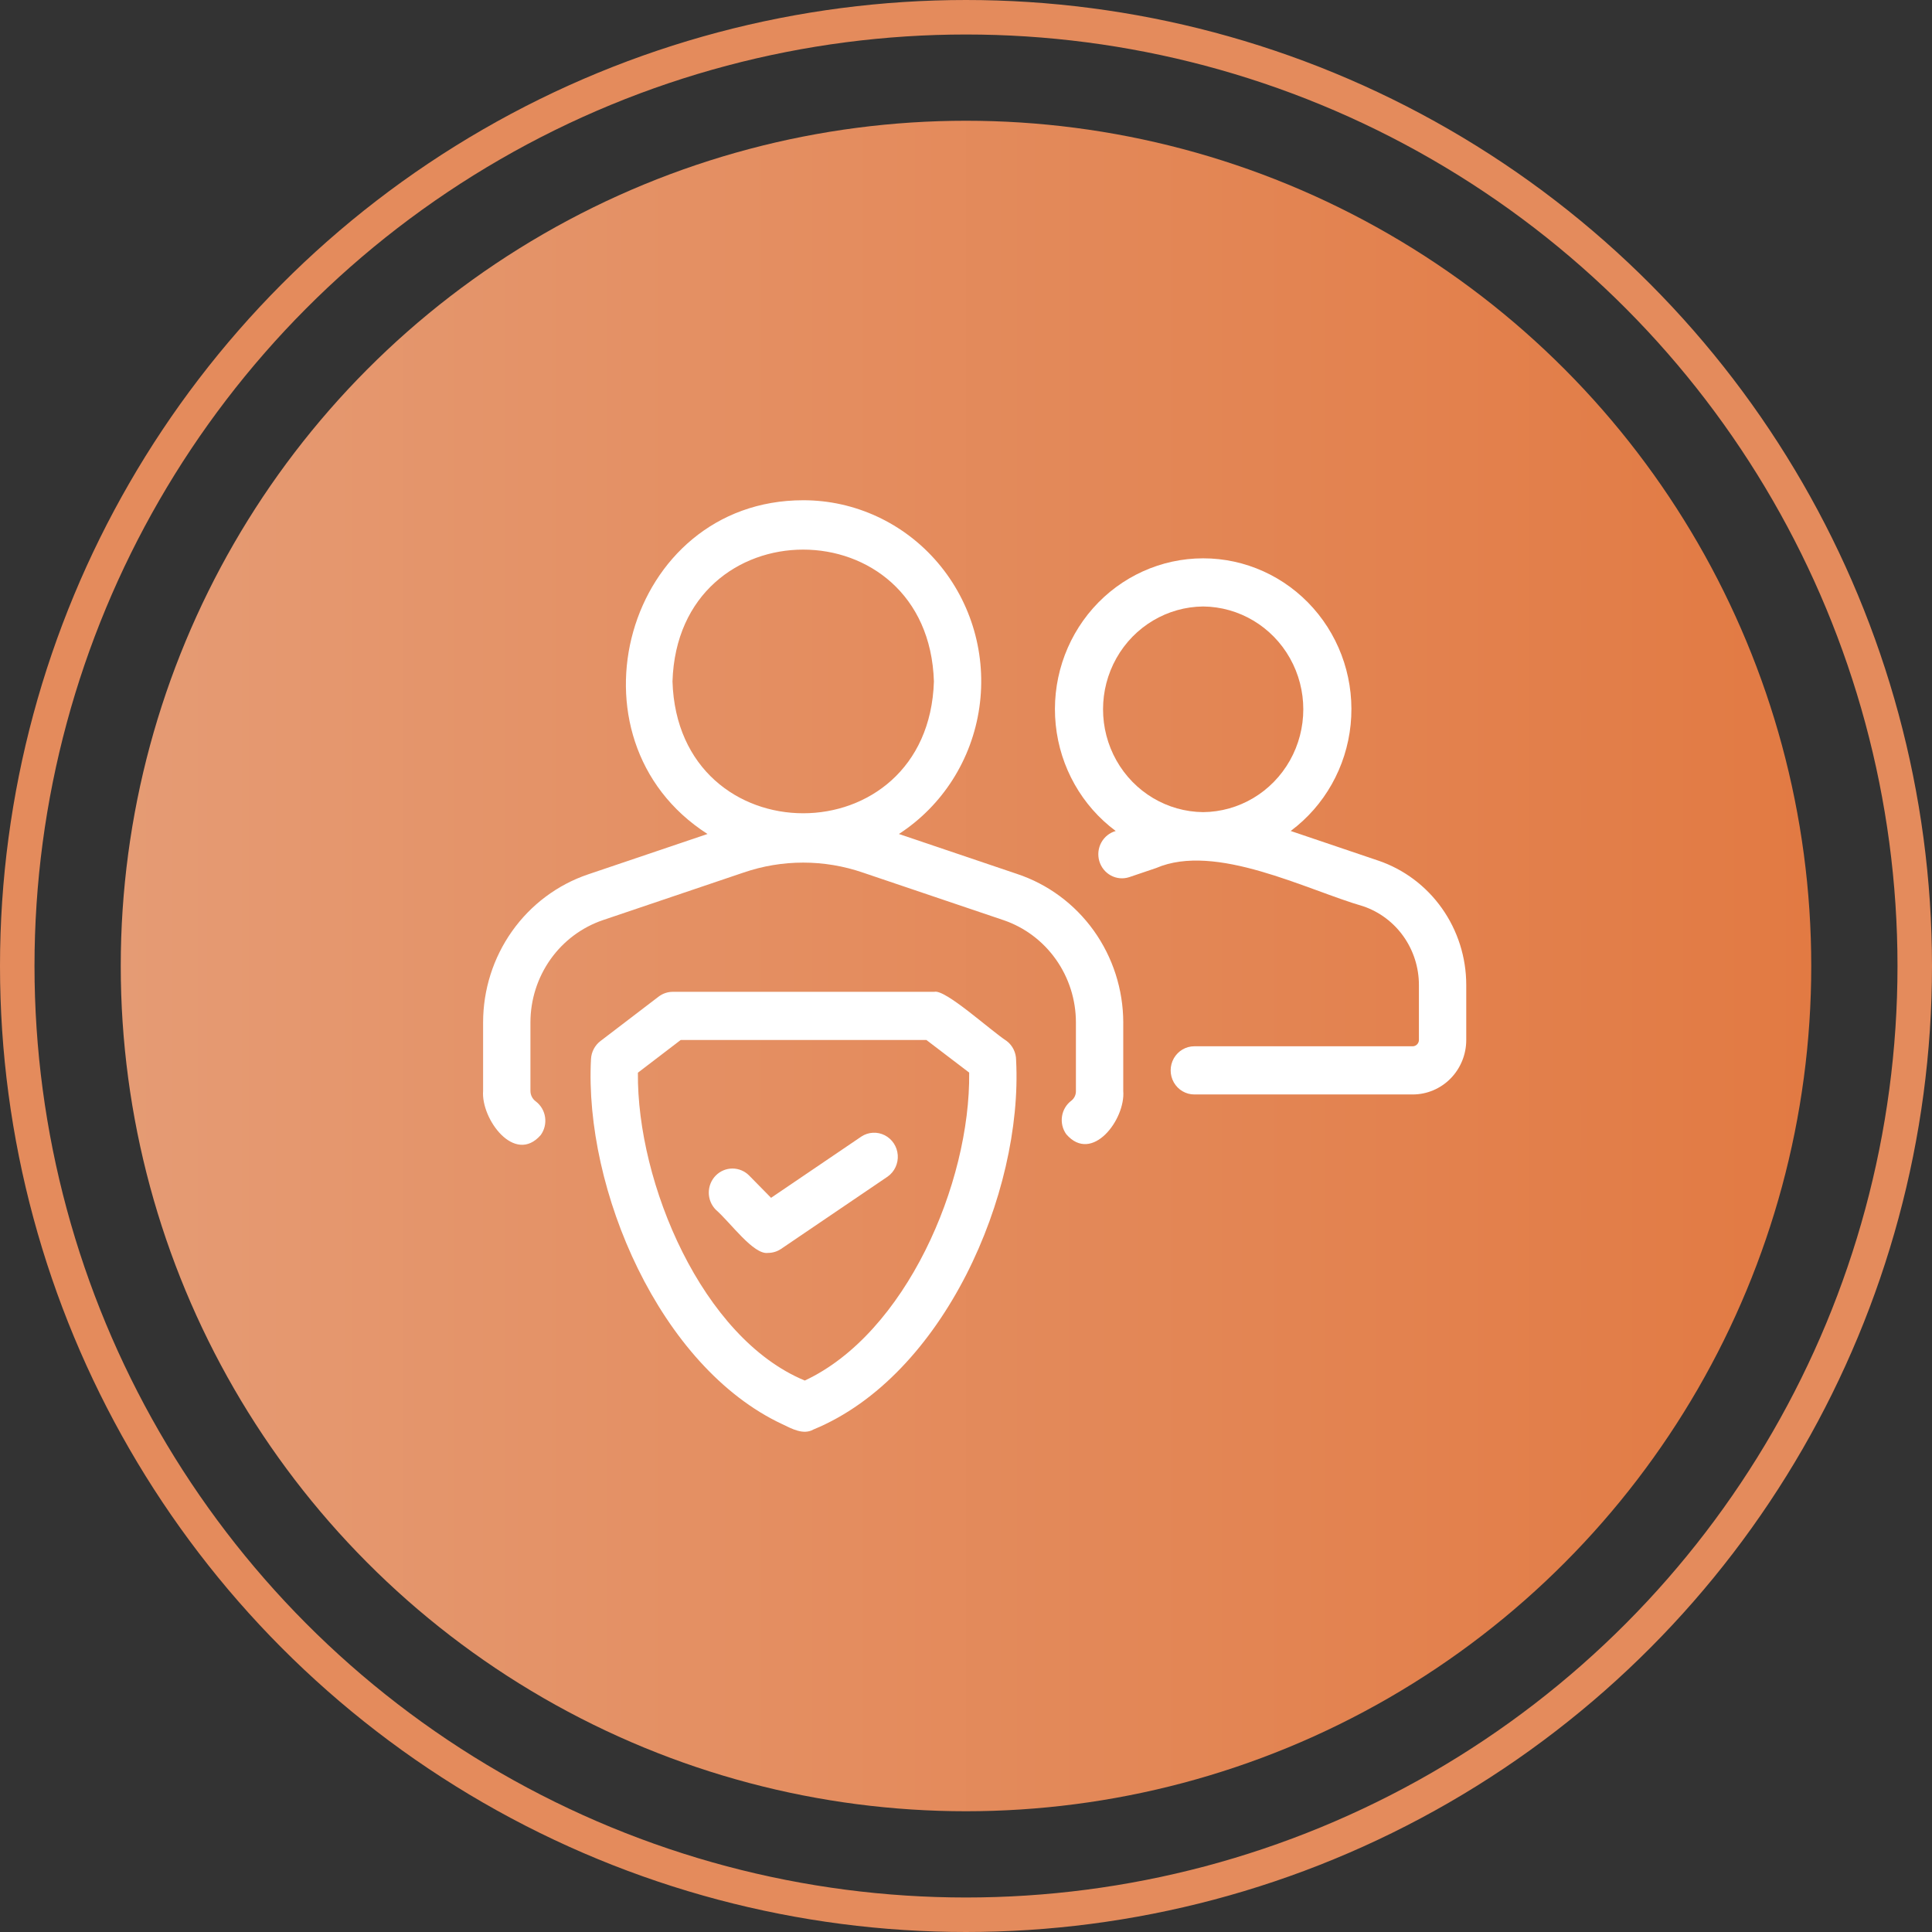 <svg width="112" height="112" viewBox="0 0 112 112" fill="none" xmlns="http://www.w3.org/2000/svg">
<rect x="0" y="0" width="112" height="112" fill="#333333" stroke="none"/>
<circle cx="56" cy="56" r="49" fill="url(#paint0_linear_568_288)"/>
<circle cx="56" cy="56" r="55" stroke="#E48B5C" stroke-width="2"/>
<g clip-path="url(#clip0_568_288)">
<path d="M65.117 59.273C65.112 57.36 64.513 55.496 63.406 53.949C62.298 52.403 60.739 51.251 58.951 50.66L52.11 48.347C54.638 46.708 56.341 44.032 56.774 41.013C57.208 37.996 56.331 34.934 54.37 32.628C52.409 30.321 49.558 28.997 46.562 29C36.275 29.001 32.43 42.841 41.014 48.347L34.087 50.69C32.317 51.29 30.777 52.442 29.685 53.983C28.594 55.523 28.006 57.374 28.006 59.273V63.24C27.879 64.864 29.832 67.54 31.348 65.798C31.563 65.499 31.653 65.126 31.598 64.76C31.544 64.394 31.348 64.065 31.055 63.845C30.864 63.705 30.75 63.48 30.75 63.24V59.273C30.75 57.96 31.157 56.681 31.911 55.615C32.666 54.55 33.731 53.754 34.956 53.339L43.096 50.586C45.345 49.812 47.783 49.813 50.032 50.588L58.164 53.338C59.389 53.752 60.454 54.549 61.209 55.614C61.965 56.679 62.372 57.959 62.372 59.273V63.24C62.379 63.459 62.282 63.668 62.112 63.803C61.818 64.022 61.621 64.35 61.566 64.716C61.51 65.082 61.599 65.455 61.814 65.754C63.307 67.481 65.252 64.893 65.116 63.24V59.273H65.117ZM38.985 39.504C39.303 29.313 53.822 29.315 54.14 39.504C53.821 49.696 39.301 49.691 38.985 39.504Z" fill="white"/>
<path d="M79.904 49.892L74.823 48.172C76.786 46.71 78.049 44.47 78.298 42.007C78.547 39.545 77.759 37.09 76.129 35.252C74.499 33.414 72.18 32.365 69.748 32.367C67.315 32.367 64.996 33.417 63.367 35.255C61.738 37.094 60.951 39.549 61.201 42.011C61.451 44.474 62.715 46.714 64.679 48.174C64.324 48.273 64.023 48.515 63.844 48.842C63.664 49.17 63.623 49.557 63.727 49.917C63.832 50.276 64.074 50.578 64.4 50.754C64.725 50.93 65.106 50.965 65.457 50.851L67.022 50.321C70.478 48.832 75.721 51.582 79.032 52.539C79.971 52.859 80.786 53.471 81.365 54.289C81.943 55.106 82.255 56.088 82.256 57.094V60.292C82.251 60.49 82.095 60.65 81.9 60.654H69.236C68.746 60.654 68.293 60.921 68.048 61.352C67.803 61.785 67.803 62.317 68.048 62.749C68.293 63.181 68.746 63.447 69.236 63.447H81.9C82.722 63.446 83.51 63.113 84.091 62.522C84.672 61.931 84.999 61.129 85 60.292V57.094C84.999 55.502 84.507 53.95 83.592 52.657C82.678 51.364 81.388 50.397 79.904 49.891V49.892H79.904ZM69.749 47.08C67.669 47.061 65.755 45.921 64.72 44.084C63.686 42.248 63.686 39.991 64.72 38.154C65.755 36.317 67.669 35.178 69.749 35.158C71.829 35.178 73.743 36.318 74.778 38.154C75.812 39.991 75.812 42.248 74.778 44.084C73.743 45.921 71.829 47.061 69.749 47.08V47.08Z" fill="white"/>
<path d="M58.355 60.345C57.386 59.712 54.795 57.331 54.162 57.497H39.002C38.705 57.497 38.416 57.595 38.178 57.777L34.808 60.351C34.484 60.599 34.283 60.98 34.261 61.392C33.859 68.926 38.224 79.235 45.362 82.567C45.895 82.821 46.57 83.203 47.156 82.87C54.719 79.759 59.305 69.176 58.905 61.462C58.905 61.022 58.702 60.608 58.355 60.344V60.345ZM46.653 80.031C40.709 77.572 36.918 68.586 36.98 62.185L39.46 60.29H53.705L56.184 62.179C56.261 68.612 52.496 77.303 46.654 80.032L46.653 80.031Z" fill="white"/>
<path d="M49.937 65.885L44.699 69.439L43.436 68.154C43.179 67.891 42.829 67.742 42.465 67.741C42.1 67.74 41.749 67.887 41.491 68.15C41.233 68.412 41.089 68.769 41.089 69.14C41.09 69.511 41.236 69.867 41.495 70.128C42.351 70.876 43.683 72.758 44.524 72.632C44.795 72.632 45.059 72.551 45.285 72.397L51.459 68.208C51.856 67.927 52.078 67.454 52.044 66.963C52.01 66.471 51.724 66.035 51.291 65.813C50.859 65.592 50.344 65.619 49.936 65.885H49.937V65.885Z" fill="white"/>
</g>
<defs>
<linearGradient id="paint0_linear_568_288" x1="7" y1="105" x2="105" y2="105" gradientUnits="userSpaceOnUse">
<stop stop-color="#E59B74"/>
<stop offset="1" stop-color="#E27A43"/>
</linearGradient>
<clipPath id="clip0_568_288">
<rect width="57" height="54" fill="white" transform="translate(28 29)"/>
</clipPath>
</defs>
</svg>
